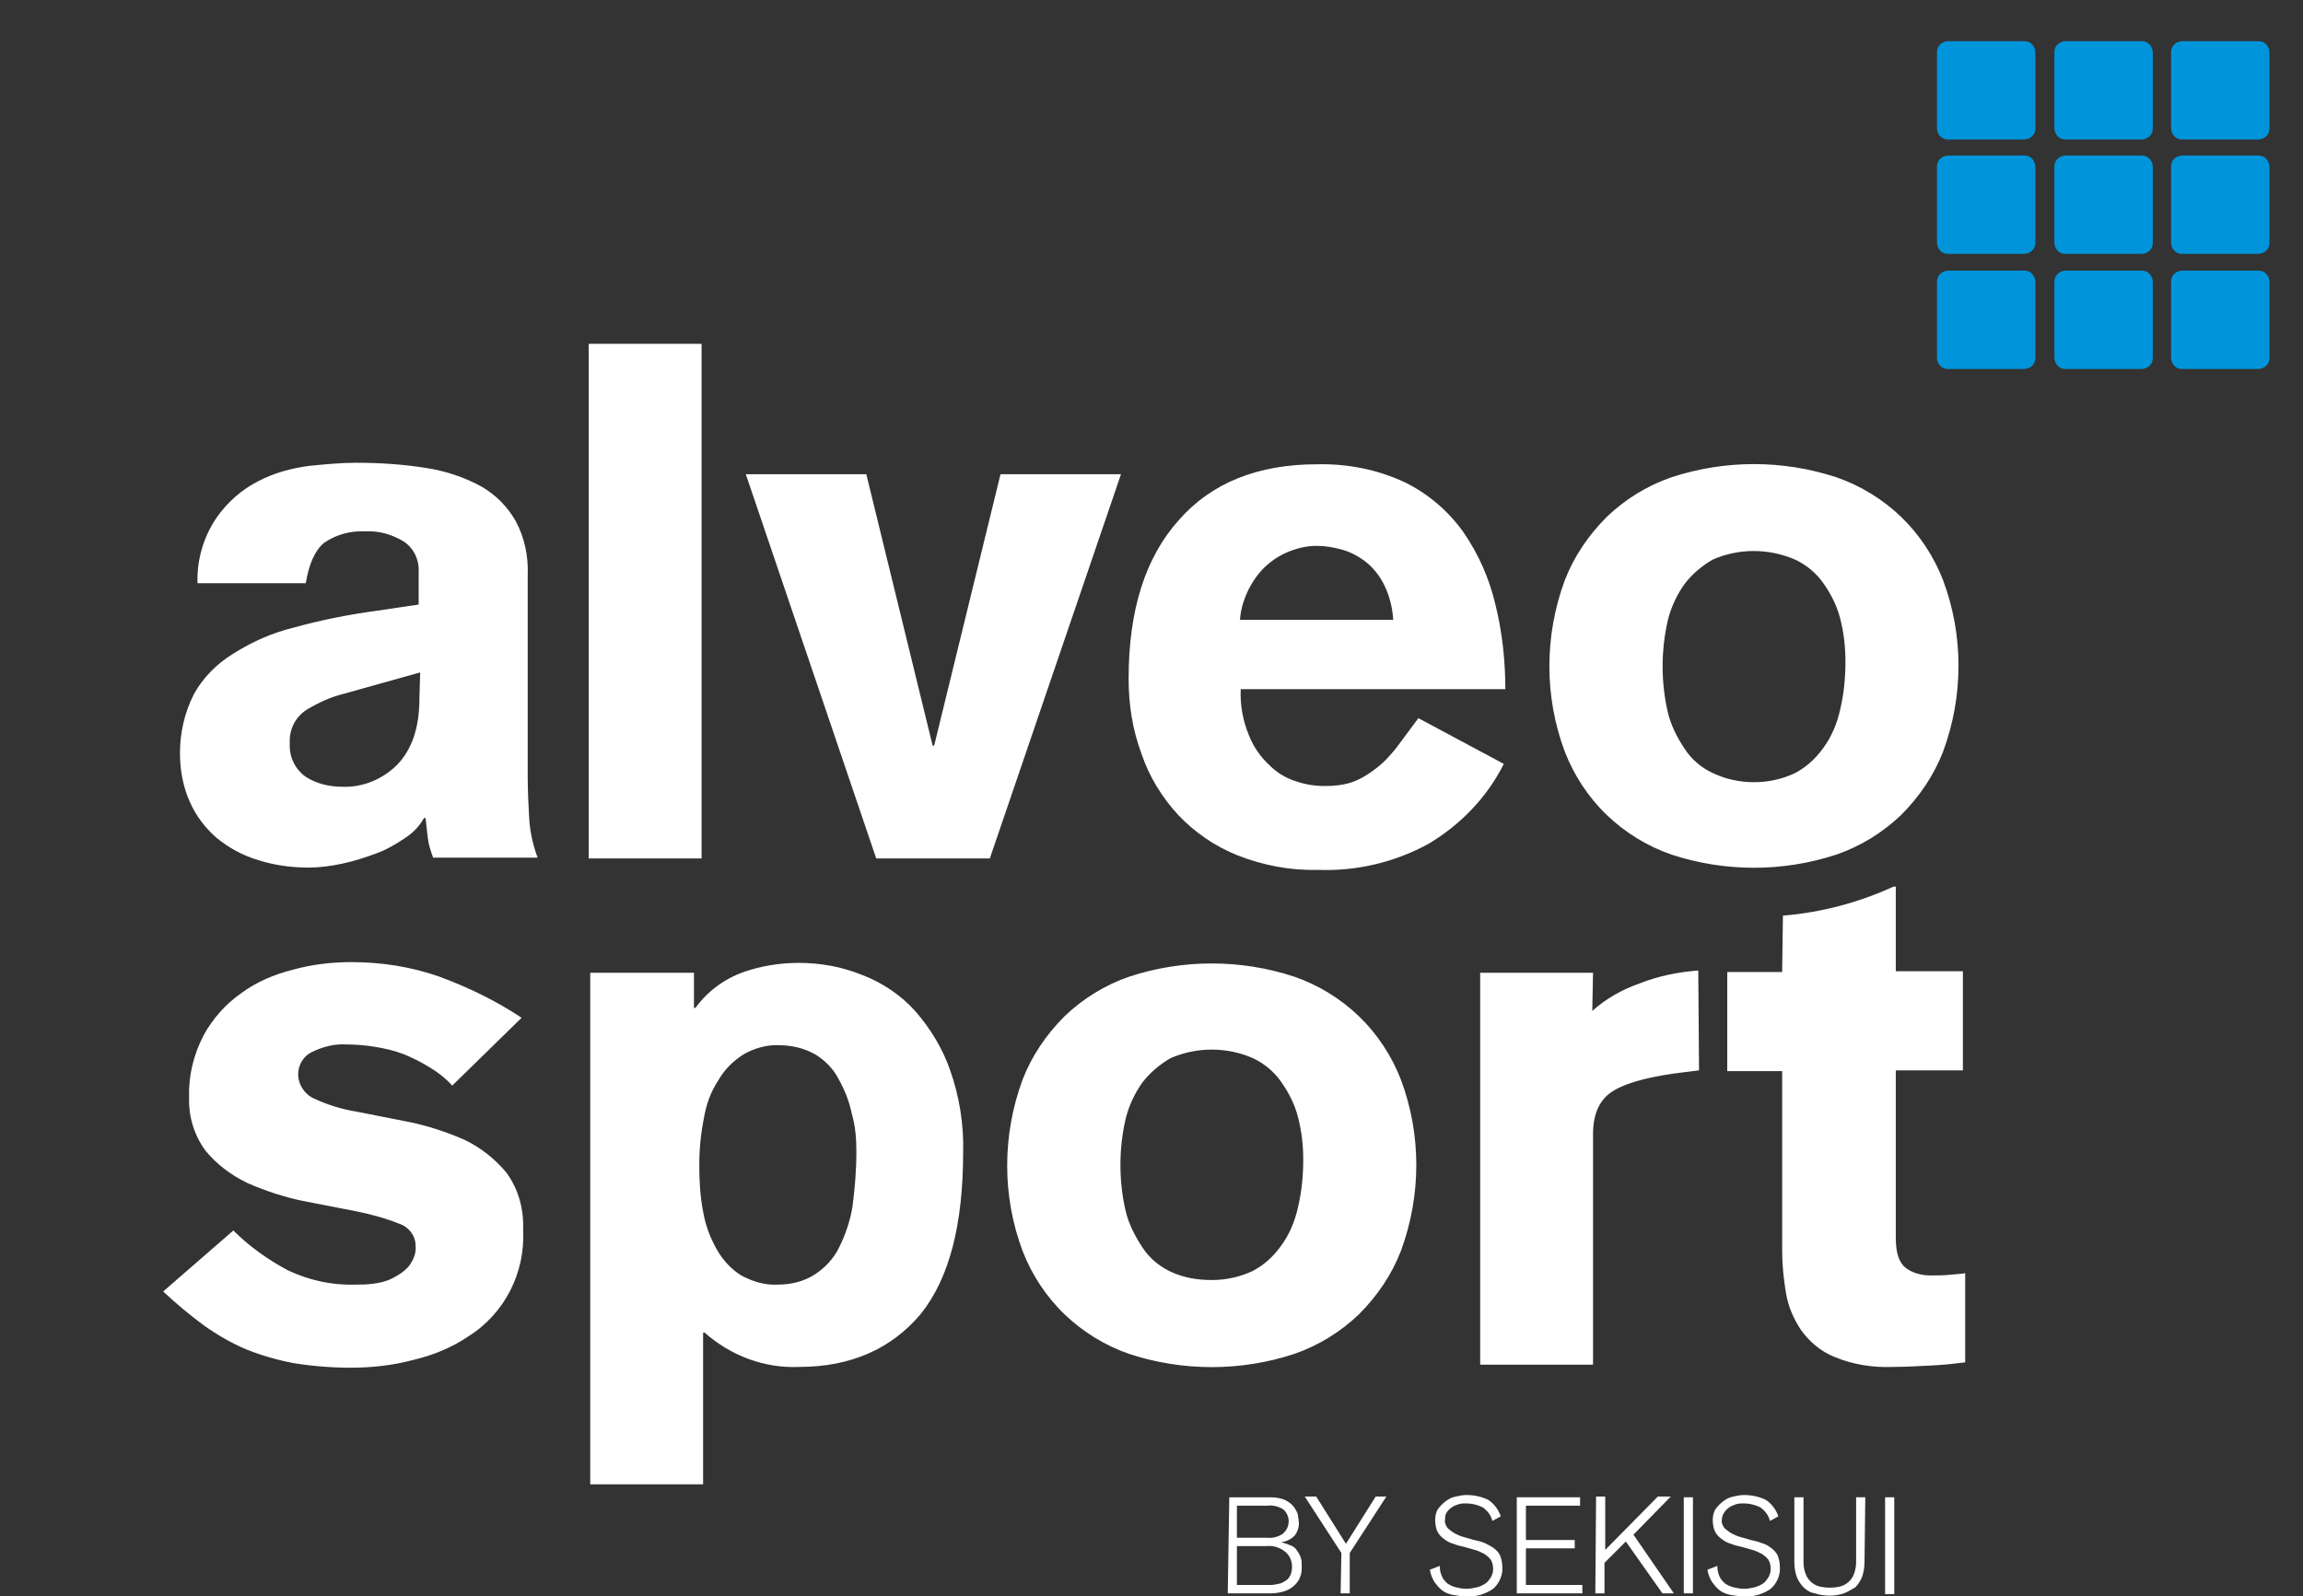 <?xml version="1.0" encoding="utf-8"?>
<!-- Generator: Adobe Illustrator 21.1.0, SVG Export Plug-In . SVG Version: 6.00 Build 0)  -->
<svg version="1.1" id="Ebene_1" xmlns="http://www.w3.org/2000/svg" xmlns:xlink="http://www.w3.org/1999/xlink" x="0px" y="0px"
	 viewBox="0 0 302 209.4" style="enable-background:new 0 0 302 209.4;" xml:space="preserve">
<rect x="0" y="0" width="302" height="209.4" fill="#333333" stroke="none"/>
<style type="text/css">
	.st0{fill:#0095DB;}
	.st1{fill:#fff;}
</style>
<title>AlveoSport_Website_Pictogramme</title>
<path class="st0" d="M255.5,20.4c-0.8,0-1.5,0.6-1.5,1.4c0,0,0,0,0,0.1v9.9c0,0.8,0.6,1.5,1.4,1.5c0,0,0,0,0.1,0h9.9
	c0.8,0,1.5-0.6,1.5-1.4c0,0,0,0,0-0.1v-9.9c0-0.8-0.6-1.5-1.4-1.5c0,0,0,0-0.1,0H255.5z"/>
<path class="st0" d="M255.5,5.4c-0.8,0-1.5,0.6-1.5,1.4c0,0,0,0,0,0.1v9.9c0,0.8,0.6,1.5,1.4,1.5c0,0,0,0,0.1,0h9.9
	c0.8,0,1.5-0.6,1.5-1.4c0,0,0,0,0-0.1V6.9c0-0.8-0.6-1.5-1.4-1.5c0,0,0,0-0.1,0H255.5z"/>
<path class="st0" d="M255.5,35.5c-0.8,0-1.5,0.6-1.5,1.4c0,0,0,0,0,0.1v9.9c0,0.8,0.6,1.5,1.4,1.5c0,0,0,0,0.1,0h9.9
	c0.8,0,1.5-0.6,1.5-1.4c0,0,0,0,0-0.1V37c0-0.8-0.6-1.5-1.4-1.5c0,0,0,0-0.1,0H255.5z"/>
<path class="st0" d="M270.9,20.4c-0.8,0-1.5,0.6-1.5,1.4c0,0,0,0,0,0.1v9.9c0,0.8,0.6,1.5,1.4,1.5c0,0,0,0,0.1,0h9.9
	c0.8,0,1.5-0.6,1.5-1.4c0,0,0,0,0-0.1v-9.9c0-0.8-0.6-1.5-1.4-1.5c0,0,0,0-0.1,0H270.9z"/>
<path class="st0" d="M286.2,20.4c-0.8,0-1.5,0.6-1.5,1.4c0,0,0,0,0,0.1v9.9c0,0.8,0.6,1.5,1.4,1.5c0,0,0,0,0.1,0h9.9
	c0.8,0,1.5-0.6,1.5-1.4c0,0,0,0,0-0.1v-9.9c0-0.8-0.6-1.5-1.4-1.5c0,0,0,0-0.1,0H286.2z"/>
<path class="st0" d="M270.9,5.4c-0.8,0-1.5,0.6-1.5,1.4c0,0,0,0,0,0.1v9.9c0,0.8,0.6,1.5,1.4,1.5c0,0,0,0,0.1,0h9.9
	c0.8,0,1.5-0.6,1.5-1.4c0,0,0,0,0-0.1V6.9c0-0.8-0.6-1.5-1.4-1.5c0,0,0,0-0.1,0H270.9z"/>
<path class="st0" d="M286.2,5.4c-0.8,0-1.5,0.6-1.5,1.4c0,0,0,0,0,0.1v9.9c0,0.8,0.6,1.5,1.4,1.5c0,0,0,0,0.1,0h9.9
	c0.8,0,1.5-0.6,1.5-1.4c0,0,0,0,0-0.1V6.9c0-0.8-0.6-1.5-1.4-1.5c0,0,0,0-0.1,0H286.2z"/>
<path class="st0" d="M270.9,35.5c-0.8,0-1.5,0.6-1.5,1.4c0,0,0,0,0,0.1v9.9c0,0.8,0.6,1.5,1.4,1.5c0,0,0,0,0.1,0h9.9
	c0.8,0,1.5-0.6,1.5-1.4c0,0,0,0,0-0.1V37c0-0.8-0.6-1.5-1.4-1.5c0,0,0,0-0.1,0H270.9z"/>
<path class="st0" d="M286.2,35.5c-0.8,0-1.5,0.6-1.5,1.4c0,0,0,0,0,0.1v9.9c0,0.8,0.6,1.5,1.4,1.5c0,0,0,0,0.1,0h9.9
	c0.8,0,1.5-0.6,1.5-1.4c0,0,0,0,0-0.1V37c0-0.8-0.6-1.5-1.4-1.5c0,0,0,0-0.1,0H286.2z"/>
<path class="st1" d="M247.2,209.1h1.2v-12.7h-1.2V209.1z M244.6,196.4h-1.2v8.5c0,0.5-0.1,1.1-0.3,1.6c-0.3,0.8-1,1.4-1.8,1.6
	c-0.9,0.2-1.8,0.2-2.7,0c-0.8-0.2-1.5-0.8-1.8-1.6c-0.2-0.5-0.3-1-0.3-1.6v-8.5h-1.2v8.5c0,0.7,0.1,1.3,0.3,1.9
	c0.2,0.5,0.5,1,0.9,1.4c0.4,0.4,0.9,0.7,1.5,0.8c1.2,0.4,2.6,0.4,3.8,0c0.5-0.2,1-0.5,1.5-0.8c0.4-0.4,0.7-0.9,0.9-1.4
	c0.2-0.6,0.3-1.3,0.3-1.9L244.6,196.4z M223.9,205.9c0.1,0.6,0.3,1.1,0.6,1.6c0.3,0.4,0.6,0.8,1,1.1c0.4,0.3,0.9,0.5,1.4,0.6
	c0.6,0.1,1.2,0.2,1.8,0.2c1.2,0.1,2.5-0.3,3.5-1c0.8-0.7,1.3-1.8,1.2-2.9c0-0.5-0.1-1-0.3-1.5c-0.2-0.4-0.5-0.7-0.9-1
	c-0.4-0.3-0.8-0.5-1.2-0.6c-0.5-0.2-0.9-0.3-1.4-0.4l-1.4-0.4c-0.4-0.1-0.8-0.3-1.2-0.5c-0.3-0.2-0.6-0.4-0.9-0.7
	c-0.2-0.3-0.4-0.7-0.3-1.1c0-0.3,0.1-0.6,0.3-0.9c0.2-0.3,0.4-0.5,0.7-0.7c0.3-0.2,0.6-0.3,0.9-0.4c0.3-0.1,0.7-0.1,1-0.1
	c0.7,0,1.5,0.2,2.1,0.5c0.6,0.4,1.1,1,1.3,1.8l1.1-0.6c-0.3-0.9-0.9-1.7-1.7-2.2c-0.9-0.4-1.8-0.6-2.8-0.6c-0.5,0-0.9,0.1-1.4,0.2
	c-0.5,0.1-0.9,0.3-1.3,0.6c-0.4,0.3-0.7,0.6-1,1c-0.3,0.4-0.4,1-0.4,1.5c0,0.5,0.1,1.1,0.3,1.5c0.2,0.4,0.5,0.7,0.9,1
	c0.4,0.3,0.8,0.5,1.2,0.6c0.5,0.2,0.9,0.3,1.4,0.4l1.4,0.4c0.4,0.1,0.8,0.3,1.2,0.5c0.3,0.2,0.6,0.4,0.9,0.8
	c0.2,0.3,0.3,0.8,0.3,1.2c0,0.4-0.1,0.7-0.3,1.1c-0.2,0.3-0.4,0.6-0.7,0.8c-0.3,0.2-0.7,0.4-1.1,0.5c-0.4,0.1-0.9,0.2-1.4,0.2
	c-0.5,0-1-0.1-1.4-0.2c-0.4-0.1-0.8-0.3-1.1-0.5c-0.3-0.3-0.6-0.6-0.7-0.9c-0.2-0.4-0.3-0.9-0.3-1.4L223.9,205.9z M220.8,209h1.2
	v-12.6h-1.2V209z M209.2,209h1.2v-4l2.8-2.8l4.8,6.8h1.5l-5.3-7.7l4.9-5h-1.7l-6.9,7v-7h-1.2L209.2,209z M198.9,209h8.6v-1.1h-7.4
	v-4.8h6.4V202h-6.4v-4.5h7.1v-1.1h-8.3L198.9,209z M187.5,205.9c0.1,0.6,0.3,1.1,0.6,1.6c0.3,0.4,0.6,0.8,1,1.1
	c0.4,0.3,0.9,0.5,1.4,0.6c0.6,0.1,1.2,0.2,1.8,0.2c1.2,0.1,2.5-0.3,3.5-1c0.8-0.7,1.3-1.8,1.2-2.9c0-0.5-0.1-1-0.3-1.5
	c-0.2-0.4-0.5-0.7-0.9-1c-0.3-0.2-0.7-0.4-1.1-0.6c-0.5-0.2-0.9-0.3-1.4-0.4l-1.4-0.4c-0.4-0.1-0.8-0.3-1.2-0.5
	c-0.3-0.2-0.6-0.4-0.9-0.7c-0.2-0.3-0.4-0.7-0.3-1.1c0-0.3,0-0.6,0.2-0.9c0.2-0.3,0.4-0.5,0.7-0.7c0.3-0.2,0.6-0.3,0.9-0.4
	c0.3-0.1,0.7-0.1,1-0.1c0.7,0,1.5,0.2,2.1,0.5c0.6,0.4,1.1,1,1.3,1.8l1.1-0.6c-0.3-0.9-0.9-1.7-1.7-2.2c-0.9-0.4-1.8-0.6-2.8-0.6
	c-0.5,0-0.9,0.1-1.4,0.2c-0.5,0.1-0.9,0.3-1.3,0.6c-0.4,0.3-0.7,0.6-1,1c-0.3,0.4-0.4,1-0.4,1.5c0,0.5,0.1,1.1,0.3,1.5
	c0.2,0.4,0.5,0.7,0.9,1c0.4,0.3,0.8,0.5,1.2,0.6c0.5,0.2,0.9,0.3,1.4,0.4l1.4,0.4c0.4,0.1,0.8,0.3,1.2,0.5c0.3,0.2,0.6,0.4,0.9,0.8
	c0.2,0.3,0.3,0.8,0.3,1.2c0,0.4-0.1,0.7-0.3,1.1c-0.2,0.3-0.4,0.6-0.7,0.8c-0.3,0.2-0.7,0.4-1.1,0.5c-0.4,0.1-0.9,0.2-1.4,0.2
	c-0.5,0-1-0.1-1.4-0.2c-0.4-0.1-0.8-0.3-1.1-0.5c-0.3-0.3-0.6-0.6-0.7-0.9c-0.2-0.4-0.3-0.9-0.3-1.4L187.5,205.9z M175.8,209h1.2
	v-5.3l4.8-7.4h-1.4l-3.9,6.2l-3.9-6.2h-1.5l4.8,7.4L175.8,209z M162.2,197.5h4c0.7-0.1,1.5,0.1,2.1,0.5c0.9,0.8,0.9,2.2,0.1,3
	c-0.1,0.1-0.1,0.1-0.2,0.2c-0.6,0.4-1.4,0.6-2.1,0.5h-3.9L162.2,197.5z M161,209h5.6c0.6,0,1.3-0.1,1.9-0.3c0.5-0.2,0.9-0.4,1.3-0.8
	c0.3-0.3,0.6-0.7,0.7-1.1c0.2-0.4,0.2-0.9,0.2-1.3c0-0.4,0-0.8-0.1-1.1c-0.1-0.4-0.3-0.7-0.5-1c-0.2-0.3-0.5-0.6-0.9-0.7
	c-0.4-0.2-0.8-0.3-1.2-0.4l0,0c0.7-0.1,1.3-0.4,1.8-0.9c0.4-0.6,0.6-1.2,0.5-1.9c0-0.3-0.1-0.5-0.1-0.8c-0.1-0.4-0.3-0.7-0.5-1
	c-0.3-0.4-0.7-0.7-1.1-0.9c-0.6-0.3-1.3-0.4-2-0.4h-5.4L161,209z M162.2,202.8h3.9c0.9-0.1,1.8,0.2,2.5,0.8c0.8,0.7,1,1.8,0.7,2.8
	c-0.1,0.3-0.3,0.6-0.5,0.8c-0.3,0.2-0.6,0.4-0.9,0.5c-0.4,0.1-0.9,0.2-1.3,0.2h-4.4L162.2,202.8z"/>
<path class="st1" d="M233.7,127.5h-7.2v13h7.2v23.6c0,1.8,0.2,3.7,0.5,5.5c0.3,1.8,1,3.4,2,4.9c1.1,1.5,2.6,2.8,4.4,3.5
	c2.4,1,5,1.4,7.6,1.3c1.6,0,3.4-0.1,5.3-0.2c1.9-0.1,3.3-0.3,4.2-0.4v-11.7c-0.4,0.1-1,0.1-1.9,0.2s-1.7,0.1-2.6,0.1
	c-1.2,0-2.4-0.3-3.3-1c-0.9-0.7-1.3-2-1.3-4v-21.9h8.8v-13h-8.8v-11.1h-0.3c-4.6,2.1-9.5,3.4-14.5,3.8L233.7,127.5z M39.1,140.9
	c0-1.2,0.7-2.4,1.8-2.9c1.4-0.7,3-1.1,4.5-1c1.2,0,2.5,0.1,3.7,0.3c1.3,0.2,2.6,0.5,3.9,1c1.2,0.5,2.4,1.1,3.5,1.8
	c1,0.6,2,1.4,2.8,2.3l9.1-8.9c-3.3-2.2-7-4-10.8-5.4c-3.7-1.3-7.6-1.9-11.5-1.9c-2.6,0-5.2,0.3-7.7,1c-2.4,0.6-4.8,1.6-6.8,3.1
	c-2,1.4-3.7,3.3-4.9,5.5c-1.3,2.5-2,5.3-1.9,8.1c-0.1,2.6,0.7,5.1,2.2,7.1c1.5,1.8,3.4,3.2,5.5,4.2c2.3,1,4.7,1.8,7.1,2.3l7.2,1.4
	c1.9,0.4,3.8,0.9,5.5,1.6c1.3,0.4,2.2,1.6,2.2,2.9c0.1,1-0.3,1.9-0.9,2.7c-0.6,0.7-1.4,1.2-2.2,1.6c-0.8,0.4-1.7,0.6-2.6,0.7
	c-0.8,0.1-1.5,0.1-2.3,0.1c-3,0.1-6.1-0.6-8.8-1.9c-2.6-1.4-5-3.1-7.1-5.2l-9.2,8c1.7,1.6,3.5,3.1,5.4,4.5c1.7,1.2,3.6,2.3,5.5,3.1
	c2,0.8,4.1,1.4,6.2,1.8c2.5,0.4,5,0.6,7.5,0.6c2.7,0,5.5-0.3,8.1-1c2.6-0.6,5.1-1.6,7.3-3.1c4.8-3,7.5-8.4,7.2-14
	c0.1-2.7-0.6-5.3-2.2-7.5c-1.5-1.8-3.4-3.3-5.5-4.3c-2.3-1-4.7-1.8-7.1-2.3l-7.1-1.4c-1.9-0.3-3.8-0.9-5.5-1.7
	C40,143.6,39.1,142.3,39.1,140.9 M112.3,151.1c0,2.4-0.2,4.7-0.5,7.1c-0.3,1.9-0.9,3.7-1.8,5.5c-0.7,1.4-1.8,2.6-3.2,3.5
	c-1.4,0.9-3.1,1.3-4.8,1.3c-1.7,0.1-3.3-0.4-4.8-1.2c-1.3-0.8-2.4-2-3.2-3.4c-0.9-1.6-1.5-3.2-1.8-5c-0.4-2-0.5-4.1-0.5-6.1
	c0-2.1,0.2-4.1,0.6-6.1c0.3-1.8,0.9-3.5,1.9-5c0.8-1.4,1.9-2.5,3.3-3.4c1.4-0.8,3.1-1.3,4.7-1.2c1.6,0,3.3,0.4,4.7,1.2
	c1.3,0.8,2.4,1.9,3.1,3.3c0.8,1.4,1.4,3,1.7,4.5C112.2,147.8,112.3,149.5,112.3,151.1 M120.7,172.4c3.8-4.7,5.6-11.8,5.6-21.3
	c0.1-3.6-0.5-7.3-1.7-10.7c-1-2.9-2.6-5.5-4.6-7.8c-1.9-2.1-4.3-3.7-6.9-4.7c-2.7-1.1-5.5-1.6-8.4-1.6c-2.4,0-4.9,0.4-7.2,1.2
	c-2.5,0.9-4.7,2.5-6.3,4.7h-0.2v-4.6H77.4v67.1h14.8v-19.9h0.2c3.4,3,7.8,4.7,12.4,4.5C111.6,179.3,116.9,176.9,120.7,172.4
	 M170.9,152.1c0,2.1-0.2,4.2-0.7,6.3c-0.4,1.8-1.1,3.5-2.2,5c-1,1.4-2.2,2.5-3.7,3.3c-1.7,0.8-3.5,1.2-5.4,1.2
	c-1.9,0-3.7-0.3-5.4-1.1c-1.5-0.7-2.8-1.8-3.7-3.2c-1-1.5-1.8-3.1-2.2-4.8c-0.9-3.9-0.9-8.1,0-12c0.4-1.7,1.2-3.4,2.2-4.8
	c1-1.3,2.3-2.4,3.7-3.2c3.4-1.5,7.4-1.5,10.8,0c1.5,0.7,2.8,1.8,3.7,3.1c1,1.4,1.8,3,2.2,4.6C170.7,148.4,170.9,150.3,170.9,152.1
	 M183.7,164.1c2.7-7.3,2.7-15.3,0-22.5c-1.2-3.1-3.1-6-5.5-8.3c-2.4-2.3-5.3-4.1-8.5-5.2c-7-2.3-14.6-2.3-21.6,0
	c-3.2,1.1-6.1,2.9-8.5,5.2c-2.4,2.4-4.3,5.2-5.5,8.3c-2.7,7.3-2.7,15.3,0,22.5c1.2,3.1,3.1,6,5.5,8.3c2.4,2.3,5.3,4.1,8.5,5.2
	c7,2.3,14.6,2.3,21.6,0c3.2-1.1,6.1-2.9,8.5-5.2C180.6,170,182.5,167.2,183.7,164.1 M208.9,127.6h-14.8v51.4h14.8v-30.2
	c0-2.8,0.9-4.7,2.8-5.8c1.9-1.1,5.1-1.9,9.5-2.4l1.6-0.2l-0.1-13.1c-2.6,0.2-5.2,0.7-7.7,1.7c-2.3,0.8-4.4,2-6.2,3.6L208.9,127.6z"
	/>
<path class="st1" d="M235.4,73.4c1.5,0.7,2.8,1.8,3.7,3.1c1,1.4,1.8,3,2.2,4.6c0.5,1.9,0.7,3.8,0.7,5.7c0,2.1-0.2,4.2-0.7,6.3
	c-0.4,1.8-1.1,3.5-2.2,5c-1,1.4-2.2,2.5-3.7,3.3c-1.7,0.8-3.5,1.2-5.4,1.2c-1.9,0-3.7-0.4-5.4-1.2c-1.5-0.7-2.8-1.8-3.7-3.2
	c-1-1.5-1.8-3.1-2.2-4.8c-0.9-3.9-0.9-8.1,0-12c0.4-1.7,1.2-3.4,2.2-4.8c1-1.3,2.3-2.4,3.7-3.2C228,71.9,231.9,71.9,235.4,73.4
	 M219.2,62.6c-3.2,1.1-6.1,2.9-8.5,5.2c-2.4,2.4-4.3,5.2-5.5,8.3c-2.7,7.3-2.7,15.3,0,22.5c1.2,3.1,3.1,6,5.5,8.3
	c2.4,2.3,5.3,4.1,8.5,5.2c7,2.3,14.6,2.3,21.6,0c3.2-1.1,6.1-2.9,8.5-5.2c2.4-2.4,4.3-5.2,5.5-8.3c2.7-7.3,2.7-15.3,0-22.5
	c-1.2-3.1-3.1-6-5.5-8.3c-2.4-2.3-5.3-4.1-8.5-5.2C233.8,60.3,226.2,60.3,219.2,62.6 M197.4,90.4c0-3.7-0.4-7.5-1.3-11.1
	c-0.8-3.4-2.2-6.6-4.2-9.5c-2-2.8-4.6-5-7.6-6.5c-3.6-1.7-7.6-2.5-11.6-2.4c-7.7,0-13.8,2.4-18.1,7.3c-4.4,4.9-6.6,11.8-6.6,20.8
	c0,3.4,0.5,6.7,1.7,9.9c1,3,2.7,5.7,4.8,8c2.2,2.3,4.8,4.1,7.8,5.3c3.3,1.3,6.9,2,10.5,1.9c5.1,0.2,10.1-1,14.5-3.4
	c4.2-2.5,7.7-6.1,9.9-10.5L186,94.2c-1.1,1.5-2.1,2.8-2.9,3.9c-0.8,1-1.7,2-2.8,2.8c-0.9,0.7-1.9,1.3-3,1.7
	c-1.2,0.4-2.4,0.5-3.6,0.5c-1.3,0-2.5-0.2-3.7-0.6c-1.3-0.4-2.5-1.1-3.5-2.1c-1.2-1.1-2.1-2.4-2.7-3.9c-0.8-1.9-1.2-4-1.1-6.1
	L197.4,90.4z M162.6,81.3c0.1-1.5,0.6-3,1.3-4.3c0.6-1.1,1.4-2.2,2.4-3c0.9-0.8,2-1.4,3.1-1.8c1.1-0.4,2.2-0.6,3.3-0.6
	c1.1,0,2.2,0.2,3.3,0.5c1.1,0.3,2.2,0.9,3.1,1.6c1,0.8,1.8,1.8,2.4,3c0.7,1.4,1.1,3,1.2,4.6L162.6,81.3z M114.9,112.6h14.9L147,62.2
	h-15.8l-8.7,35.6h-0.2l-8.7-35.6H97.8L114.9,112.6z M92,45.1H77.2v67.5H92L92,45.1z M55,91.6c0,3.9-1,6.7-2.9,8.7
	c-1.9,1.9-4.5,3-7.2,2.9c-1.7,0-3.4-0.4-4.8-1.3c-1.4-1-2.2-2.6-2.1-4.4c-0.1-1.8,0.7-3.4,2.2-4.4c1.5-0.9,3.2-1.7,4.9-2.1l10-2.8
	L55,91.6z M69.2,75.4c0.1-2.4-0.4-4.9-1.6-7.1c-1.1-1.9-2.6-3.4-4.5-4.5c-2.2-1.2-4.6-2-7.1-2.4c-3.1-0.5-6.2-0.7-9.3-0.7
	c-2,0-4.1,0.2-6.1,0.4c-2.3,0.3-4.6,0.9-6.7,2c-2.2,1.1-4.1,2.8-5.5,4.8c-1.7,2.5-2.6,5.5-2.5,8.6h14.2c0.4-2.5,1.2-4.3,2.4-5.3
	c1.6-1.1,3.5-1.6,5.4-1.5c1.8-0.1,3.5,0.4,5,1.3c1.4,0.9,2.1,2.5,2,4.1v4.2l-5.4,0.8c-3.7,0.5-7.3,1.2-10.9,2.2
	c-2.9,0.7-5.6,1.9-8.1,3.5c-2.1,1.3-3.9,3.1-5.1,5.3c-1.2,2.4-1.8,5-1.8,7.7c0,2.2,0.4,4.4,1.3,6.4c0.8,1.8,2,3.4,3.5,4.7
	c1.6,1.3,3.4,2.3,5.4,2.9c2.2,0.7,4.4,1,6.7,1c1.4,0,2.9-0.2,4.3-0.5c1.5-0.3,3-0.8,4.4-1.3c1.4-0.5,2.6-1.2,3.8-2
	c1.1-0.7,2-1.6,2.6-2.7h0.2c0.1,0.9,0.2,1.8,0.3,2.6c0.1,0.9,0.4,1.8,0.7,2.6h13.7c-0.6-1.6-1-3.4-1.1-5.1c-0.1-1.8-0.2-3.6-0.2-5.4
	L69.2,75.4z"/>
</svg>
